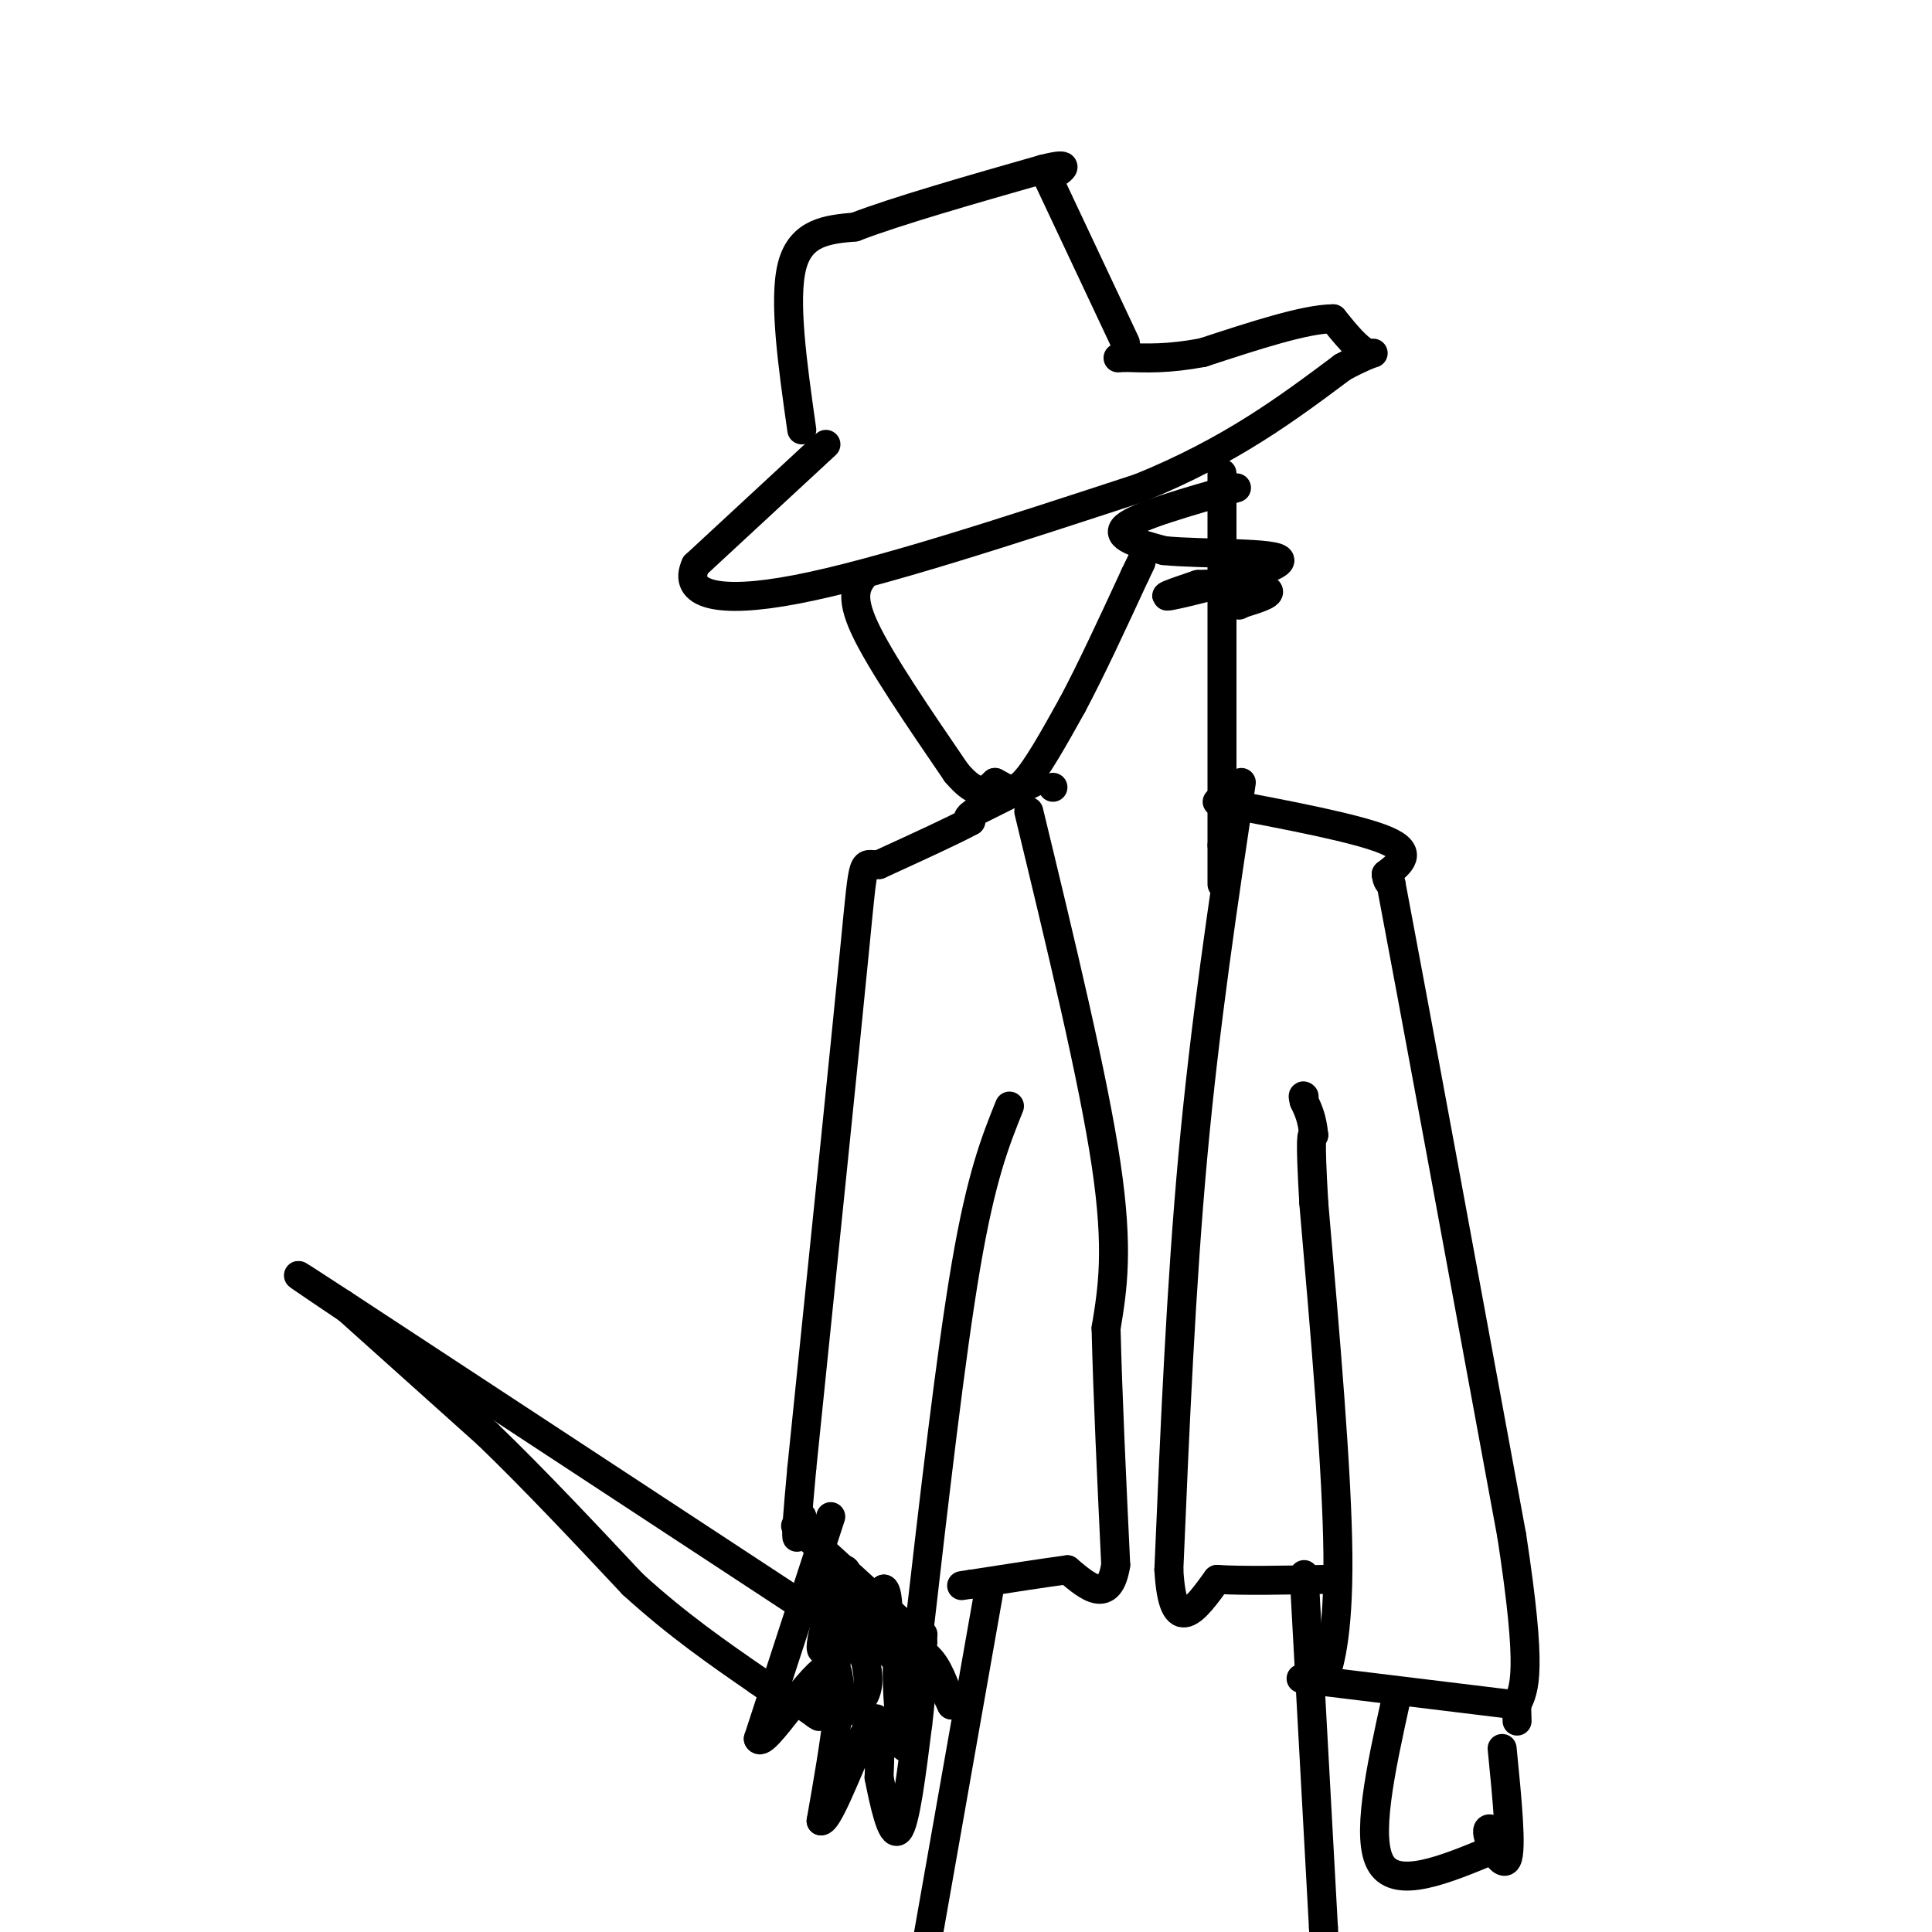 <svg viewBox='0 0 400 400' version='1.1' xmlns='http://www.w3.org/2000/svg' xmlns:xlink='http://www.w3.org/1999/xlink'><g fill='none' stroke='#000000' stroke-width='6' stroke-linecap='round' stroke-linejoin='round'><path d='M166,89c-1.917,-13.500 -3.833,-27.000 -2,-34c1.833,-7.000 7.417,-7.500 13,-8'/><path d='M177,47c8.667,-3.333 23.833,-7.667 39,-12'/><path d='M216,35c6.667,-1.667 3.833,0.167 1,2'/><path d='M217,37c2.833,6.000 9.417,20.000 16,34'/><path d='M171,92c0.000,0.000 -27.000,25.000 -27,25'/><path d='M144,117c-2.689,5.933 4.089,8.267 21,5c16.911,-3.267 43.956,-12.133 71,-21'/><path d='M236,101c18.833,-7.667 30.417,-16.333 42,-25'/><path d='M278,76c7.956,-4.244 6.844,-2.356 5,-3c-1.844,-0.644 -4.422,-3.822 -7,-7'/><path d='M276,66c-5.667,0.000 -16.333,3.500 -27,7'/><path d='M249,73c-7.167,1.333 -11.583,1.167 -16,1'/><path d='M233,74c-2.667,0.167 -1.333,0.083 0,0'/><path d='M179,119c-1.583,2.083 -3.167,4.167 0,11c3.167,6.833 11.083,18.417 19,30'/><path d='M198,160c4.500,5.333 6.250,3.667 8,2'/><path d='M206,162c2.133,1.022 3.467,2.578 6,0c2.533,-2.578 6.267,-9.289 10,-16'/><path d='M222,146c3.833,-7.167 8.417,-17.083 13,-27'/><path d='M235,119c2.167,-4.500 1.083,-2.250 0,0'/><path d='M253,98c0.000,0.000 0.000,77.000 0,77'/><path d='M253,175c0.000,13.167 0.000,7.583 0,2'/><path d='M218,163c0.000,0.000 0.000,0.000 0,0'/><path d='M256,101c-10.250,2.917 -20.500,5.833 -23,8c-2.500,2.167 2.750,3.583 8,5'/><path d='M241,114c7.964,0.786 23.875,0.250 24,2c0.125,1.750 -15.536,5.786 -21,7c-5.464,1.214 -0.732,-0.393 4,-2'/><path d='M248,121c3.956,-0.222 11.844,0.222 14,1c2.156,0.778 -1.422,1.889 -5,3'/><path d='M257,125c-0.833,0.500 -0.417,0.250 0,0'/><path d='M214,162c0.000,0.000 -12.000,6.000 -12,6'/><path d='M202,168c-2.167,1.333 -1.583,1.667 -1,2'/><path d='M201,170c-3.333,1.833 -11.167,5.417 -19,9'/><path d='M182,179c-3.578,0.378 -3.022,-3.178 -5,17c-1.978,20.178 -6.489,64.089 -11,108'/><path d='M166,304c-1.833,19.667 -0.917,14.833 0,10'/><path d='M166,314c0.000,1.667 0.000,0.833 0,0'/><path d='M252,166c14.583,2.750 29.167,5.500 35,8c5.833,2.500 2.917,4.750 0,7'/><path d='M287,181c0.167,1.500 0.583,1.750 1,2'/><path d='M288,183c4.333,22.833 14.667,78.917 25,135'/><path d='M313,318c4.333,28.333 2.667,31.667 1,35'/><path d='M314,353c0.167,5.833 0.083,2.917 0,0'/><path d='M314,353c0.000,0.000 -41.000,-5.000 -41,-5'/><path d='M273,348c-6.667,-0.833 -2.833,-0.417 1,0'/><path d='M274,348c1.044,-2.533 3.156,-8.867 3,-26c-0.156,-17.133 -2.578,-45.067 -5,-73'/><path d='M272,249c-0.833,-14.500 -0.417,-14.250 0,-14'/><path d='M272,235c-0.333,-3.500 -1.167,-5.250 -2,-7'/><path d='M270,228c-0.333,-1.333 -0.167,-1.167 0,-1'/><path d='M209,229c-2.917,7.250 -5.833,14.500 -9,33c-3.167,18.500 -6.583,48.250 -10,78'/><path d='M190,340c-1.500,13.000 -0.250,6.500 1,0'/><path d='M191,340c-3.833,-3.667 -13.917,-12.833 -24,-22'/><path d='M167,318c-4.000,-3.667 -2.000,-1.833 0,0'/><path d='M213,168c6.667,27.583 13.333,55.167 16,73c2.667,17.833 1.333,25.917 0,34'/><path d='M229,275c0.333,13.833 1.167,31.417 2,49'/><path d='M231,324c-1.333,8.333 -5.667,4.667 -10,1'/><path d='M221,325c-5.000,0.667 -12.500,1.833 -20,3'/><path d='M201,328c-3.333,0.500 -1.667,0.250 0,0'/><path d='M257,162c-3.750,24.917 -7.500,49.833 -10,77c-2.500,27.167 -3.750,56.583 -5,86'/><path d='M242,325c0.833,14.667 5.417,8.333 10,2'/><path d='M252,327c5.333,0.333 13.667,0.167 22,0'/><path d='M205,328c0.000,0.000 -15.000,85.000 -15,85'/><path d='M270,326c0.000,0.000 4.000,73.000 4,73'/><path d='M274,399c0.667,12.167 0.333,6.083 0,0'/><path d='M172,314c0.000,0.000 -15.000,46.000 -15,46'/><path d='M157,360c1.089,2.400 11.311,-14.600 15,-15c3.689,-0.400 0.844,15.800 -2,32'/><path d='M170,377c1.822,0.044 7.378,-15.844 10,-20c2.622,-4.156 2.311,3.422 2,11'/><path d='M182,368c1.022,5.133 2.578,12.467 4,11c1.422,-1.467 2.711,-11.733 4,-22'/><path d='M190,357c0.833,-6.500 0.917,-11.750 1,-17'/><path d='M191,340c0.167,-2.833 0.083,-1.417 0,0'/><path d='M178,329c-4.000,7.444 -8.000,14.889 -8,12c0.000,-2.889 4.000,-16.111 5,-16c1.000,0.111 -1.000,13.556 -3,27'/><path d='M172,352c1.133,4.467 5.467,2.133 7,-1c1.533,-3.133 0.267,-7.067 -1,-11'/><path d='M178,340c0.667,-3.667 2.833,-7.333 5,-11'/><path d='M183,329c1.000,0.333 1.000,6.667 1,13'/><path d='M184,342c1.500,2.333 4.750,1.667 8,1'/><path d='M192,343c2.167,1.833 3.583,5.917 5,10'/><path d='M197,353c-1.476,-3.119 -7.667,-15.917 -10,-14c-2.333,1.917 -0.810,18.548 0,22c0.810,3.452 0.905,-6.274 1,-16'/><path d='M188,345c0.167,-2.667 0.083,-1.333 0,0'/><path d='M170,335c0.000,0.000 -99.000,-65.000 -99,-65'/><path d='M71,270c-16.333,-10.667 -7.667,-4.833 1,1'/><path d='M72,271c5.000,4.500 17.000,15.250 29,26'/><path d='M101,297c9.833,9.500 19.917,20.250 30,31'/><path d='M131,328c9.333,8.500 17.667,14.250 26,20'/><path d='M157,348c5.333,3.833 5.667,3.417 6,3'/><path d='M163,351c2.000,1.167 4.000,2.583 6,4'/><path d='M169,355c1.000,0.667 0.500,0.333 0,0'/><path d='M289,352c-3.167,14.417 -6.333,28.833 -3,34c3.333,5.167 13.167,1.083 23,-3'/><path d='M309,383c3.083,-2.000 -0.708,-5.500 -1,-4c-0.292,1.500 2.917,8.000 4,6c1.083,-2.000 0.042,-12.500 -1,-23'/></g>
</svg>